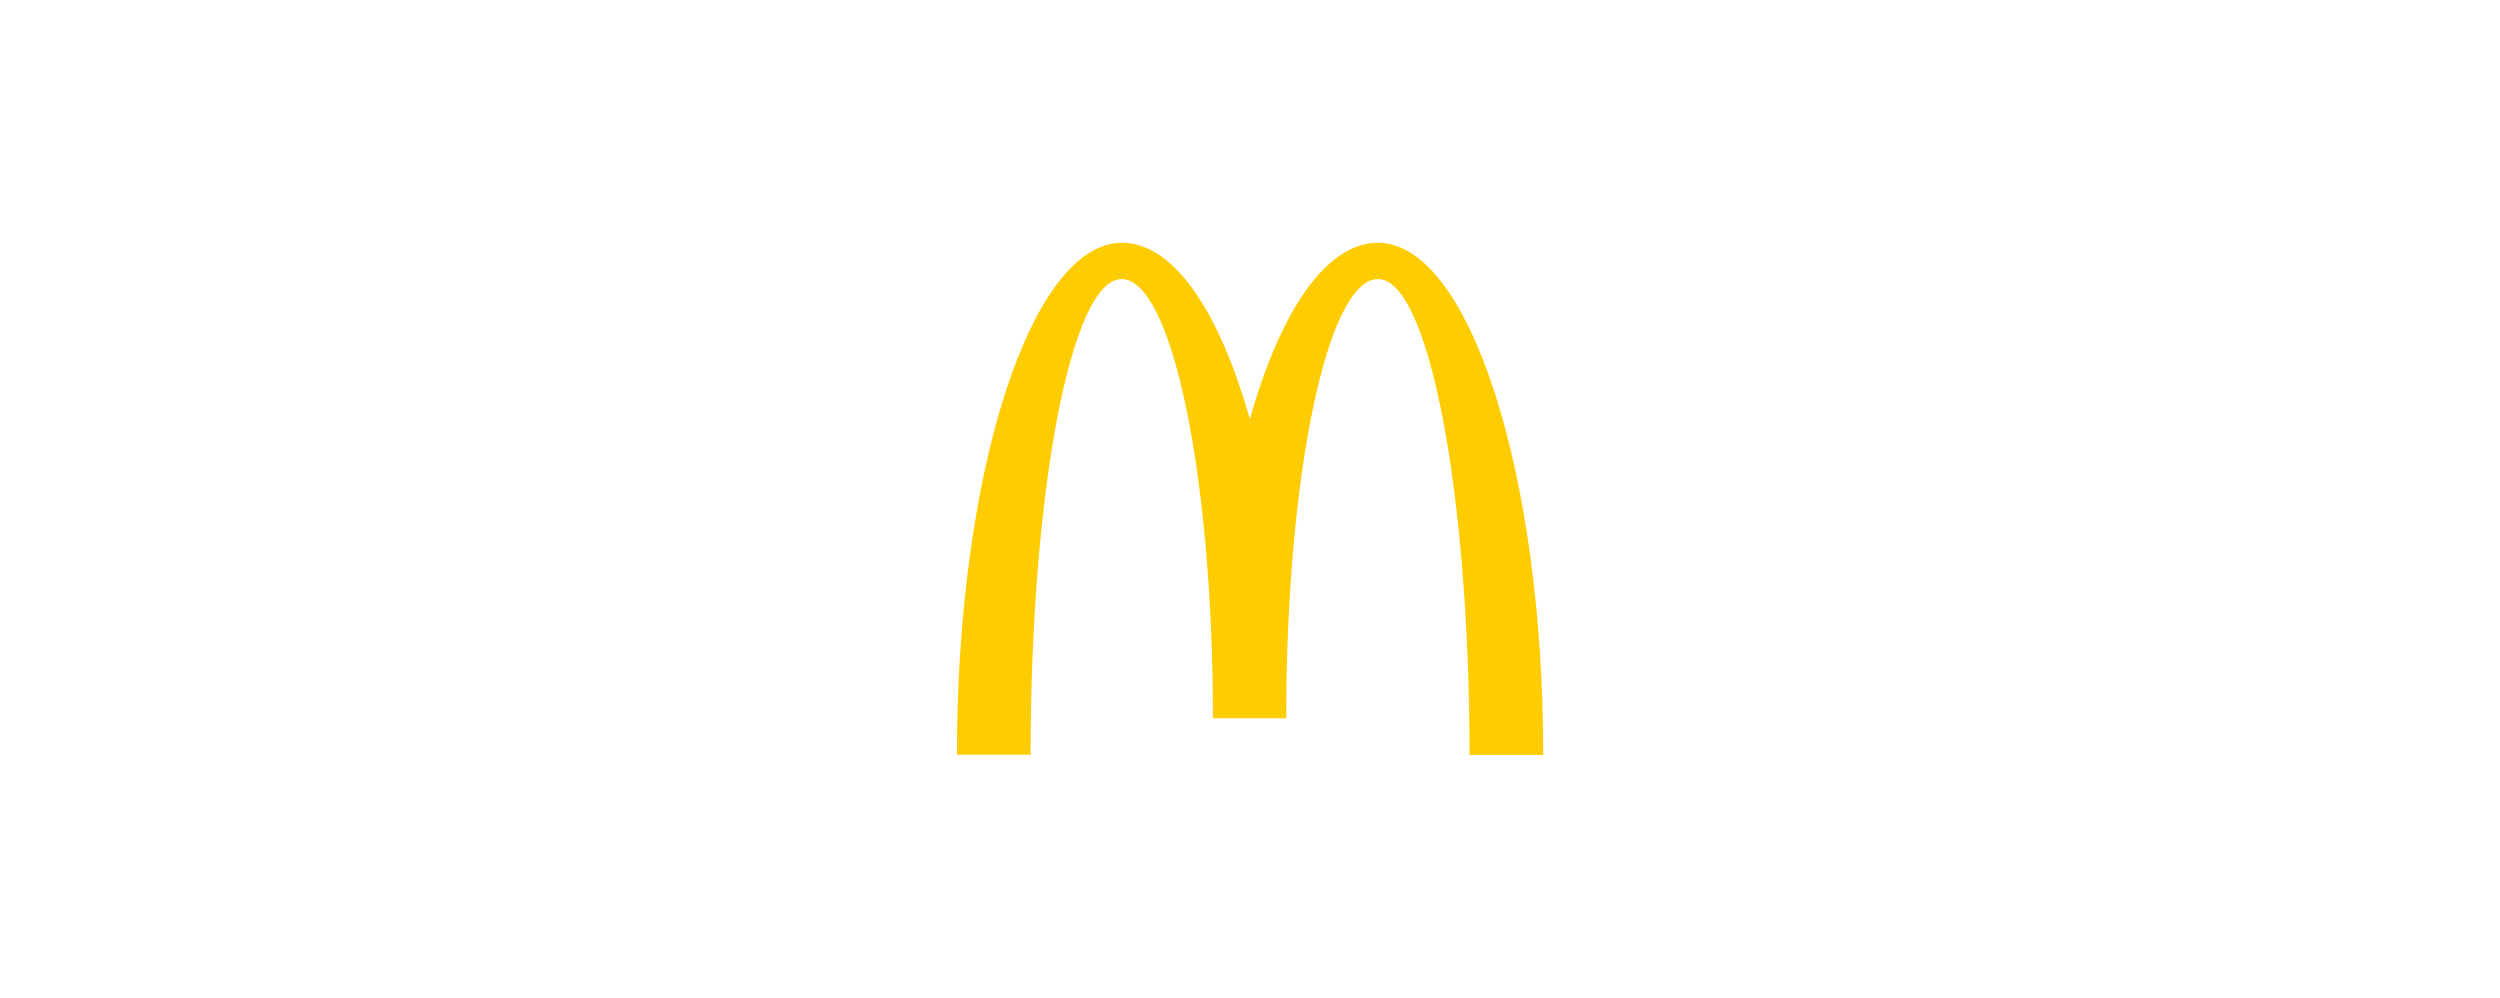 <svg xmlns="http://www.w3.org/2000/svg" id="Capa_1" data-name="Capa 1" viewBox="0 0 169.92 67.81"><defs><style>      .cls-1 {        fill: #fc0;      }    </style></defs><path class="cls-1" d="M93.67,18.97c3.43,0,6.21,14.47,6.21,32.34h5.01c0-19.24-5.05-34.81-11.23-34.81-3.53,0-6.65,4.67-8.71,12-2.06-7.33-5.18-12-8.69-12-6.18,0-11.22,15.56-11.22,34.8h5.01c0-17.87,2.75-32.33,6.18-32.33s6.21,13.37,6.21,29.85h4.98c0-16.49,2.8-29.85,6.23-29.85"></path></svg>